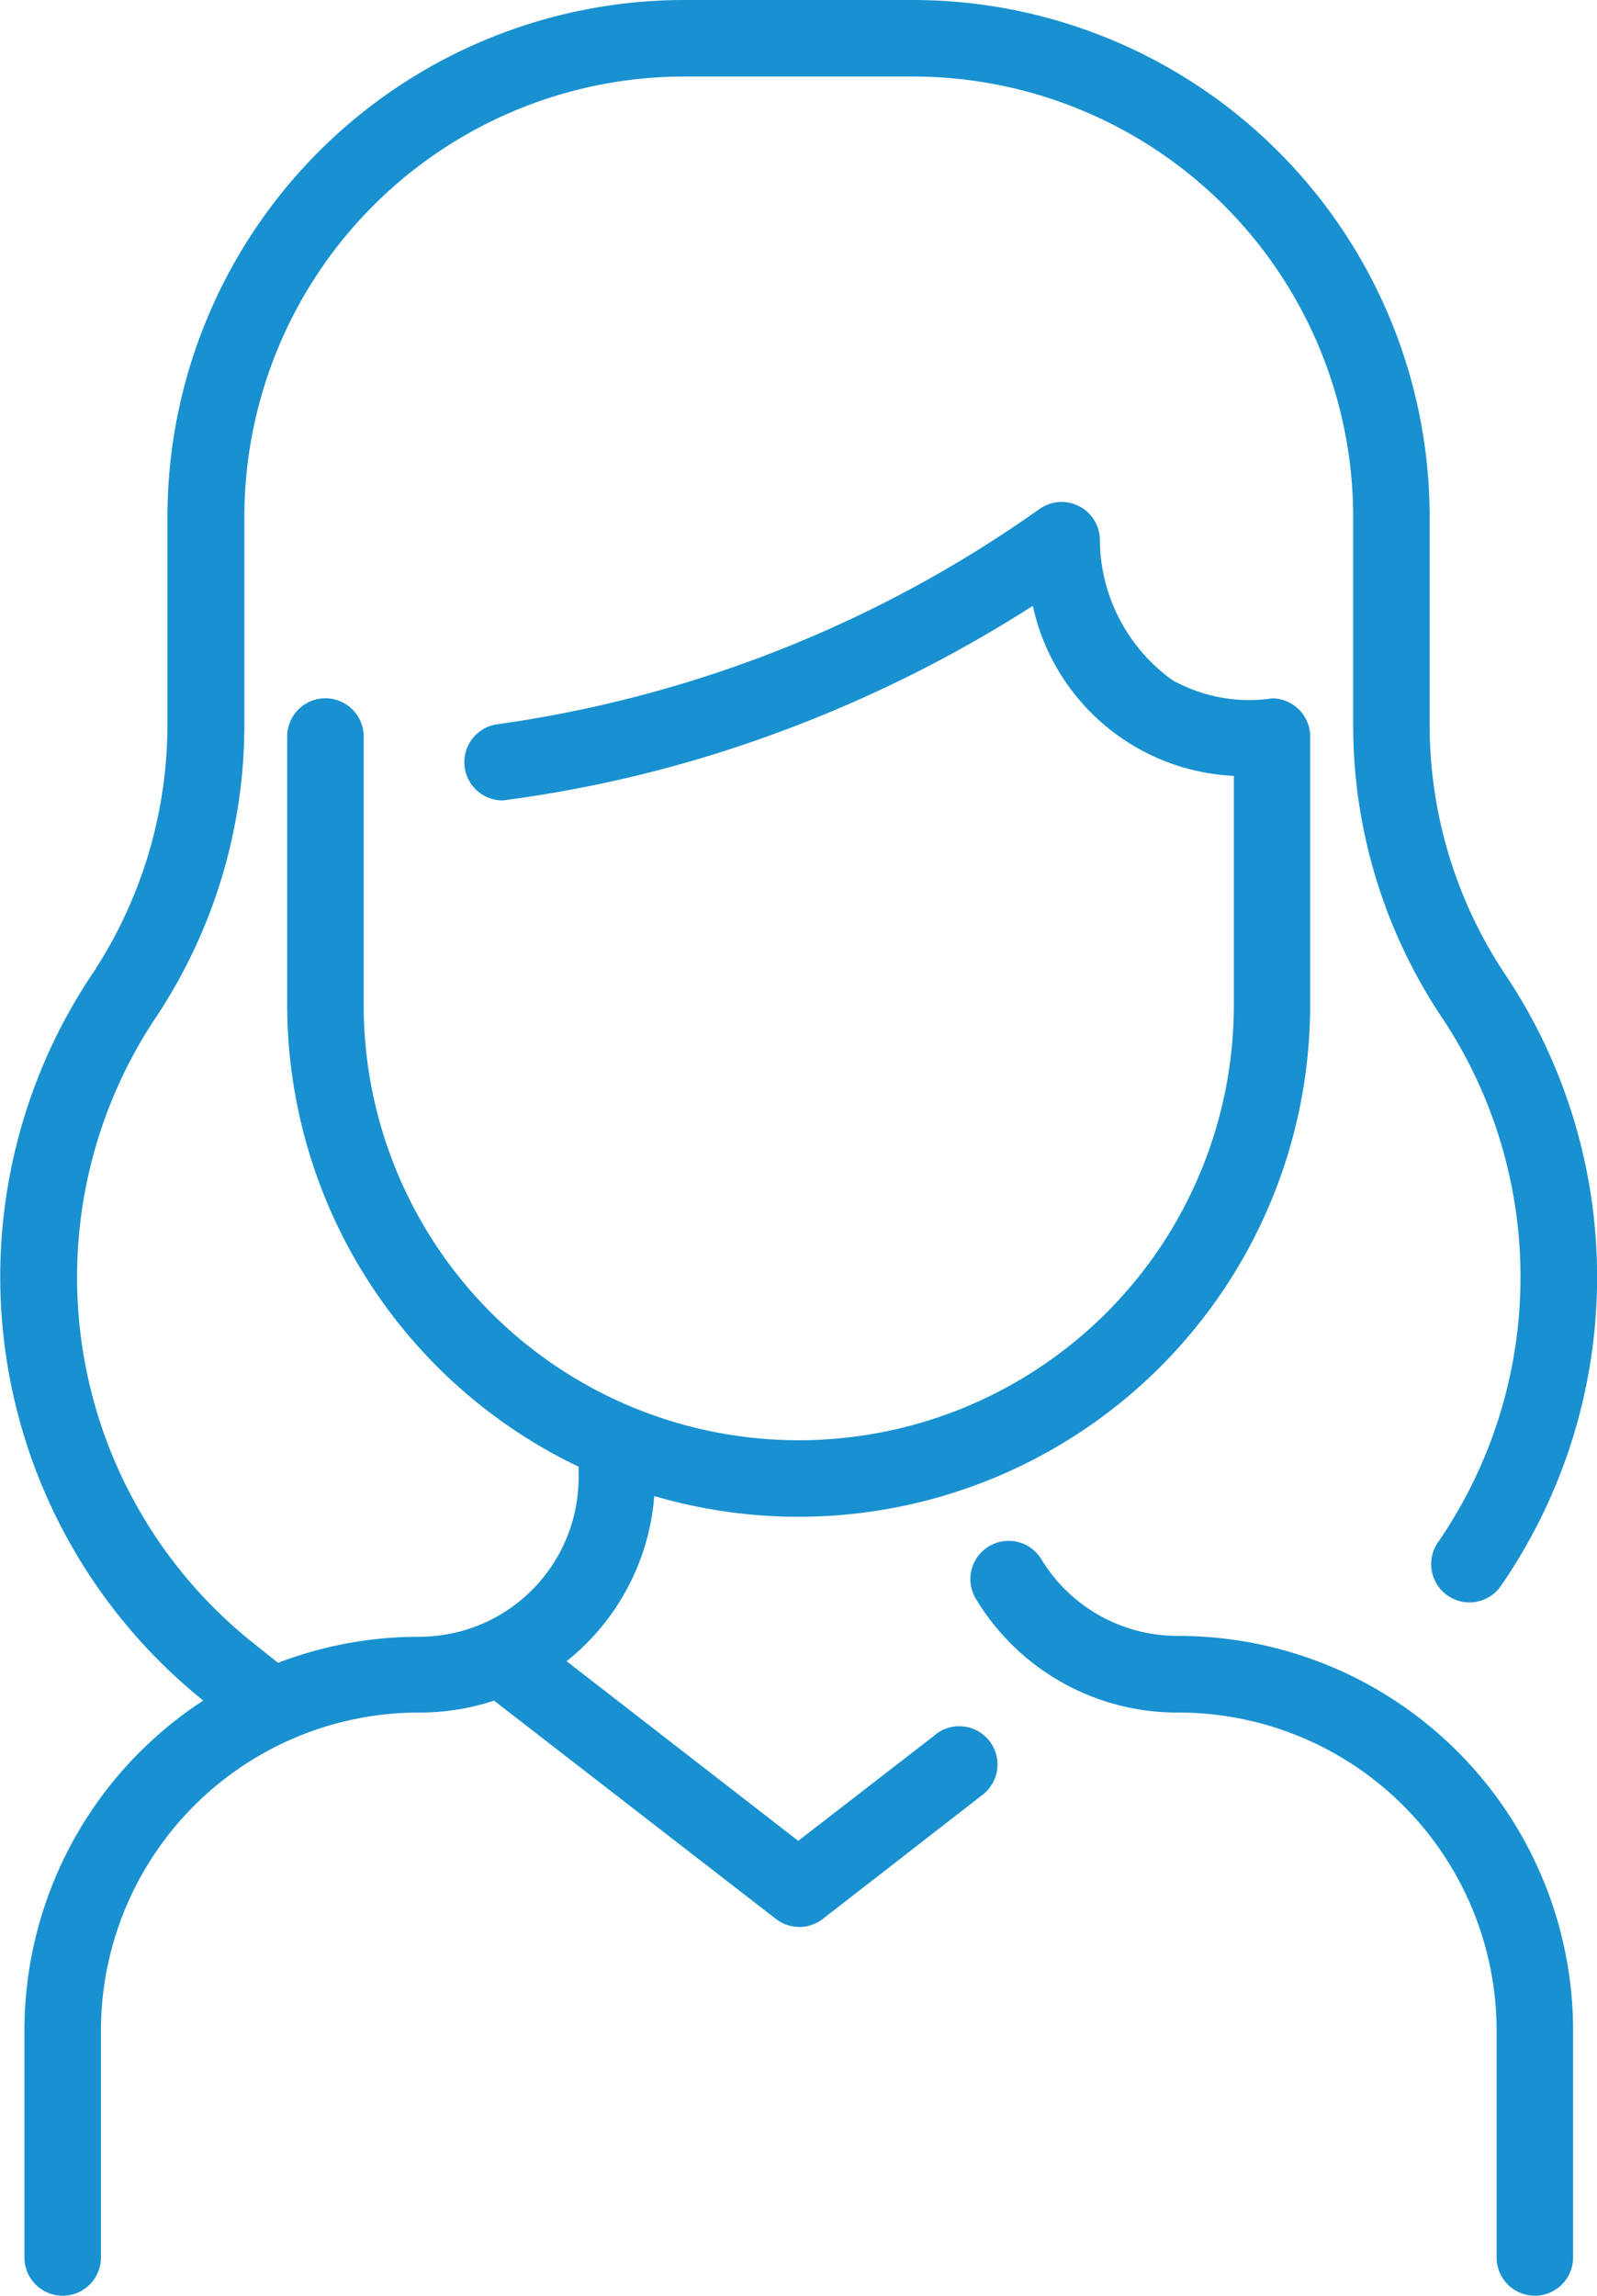 <svg xmlns="http://www.w3.org/2000/svg" width="15.031" height="21.6" viewBox="0 0 15.031 21.6">
  <path id="woman" d="M87.793,19.113V21.24a.36.36,0,0,1-.72,0V19.113a2.994,2.994,0,0,0-3-3,2.21,2.21,0,0,1-1.9-1.068.36.36,0,0,1,.615-.375,1.5,1.5,0,0,0,1.287.722A3.714,3.714,0,0,1,87.793,19.113Zm-6.006-2.788L80.5,17.32,78.32,15.63a2.205,2.205,0,0,0,.825-1.554,4.816,4.816,0,0,0,6.173-4.62c0-.028,0-2.521,0-2.548a.36.36,0,0,0-.359-.337,1.482,1.482,0,0,1-.939-.173,1.638,1.638,0,0,1-.681-1.309.36.36,0,0,0-.568-.3,11.6,11.6,0,0,1-5.1,2.025.36.36,0,0,0,.049.717,11.845,11.845,0,0,0,2.551-.625A12.343,12.343,0,0,0,82.708,5.7,2.033,2.033,0,0,0,84.6,7.3V9.456a4.095,4.095,0,1,1-8.19,0V6.93a.36.36,0,0,0-.72,0V9.456A4.821,4.821,0,0,0,78.433,13.8V13.9a1.5,1.5,0,0,1-1.5,1.5,3.714,3.714,0,0,0-1.329.245l-.232-.185a4.4,4.4,0,0,1-.922-5.881,4.973,4.973,0,0,0,.837-2.766V4.86A4.145,4.145,0,0,1,79.423.72h2.16a4.145,4.145,0,0,1,4.14,4.14V6.81a4.948,4.948,0,0,0,.833,2.76,4.4,4.4,0,0,1-.035,4.942.36.36,0,1,0,.593.409,5.117,5.117,0,0,0,.041-5.751,4.23,4.23,0,0,1-.712-2.36V4.86A4.866,4.866,0,0,0,81.583,0h-2.16a4.866,4.866,0,0,0-4.86,4.86V6.81a4.255,4.255,0,0,1-.716,2.367A5.116,5.116,0,0,0,74.9,16a3.705,3.705,0,0,0-1.683,3.111V21.24a.36.36,0,1,0,.72,0V19.113a2.994,2.994,0,0,1,3-3,2.232,2.232,0,0,0,.7-.112l2.653,2.054a.36.36,0,0,0,.441,0l1.5-1.165a.36.36,0,1,0-.441-.569Z" transform="translate(-72.987 0)" fill="#1991d0"/>
</svg>
